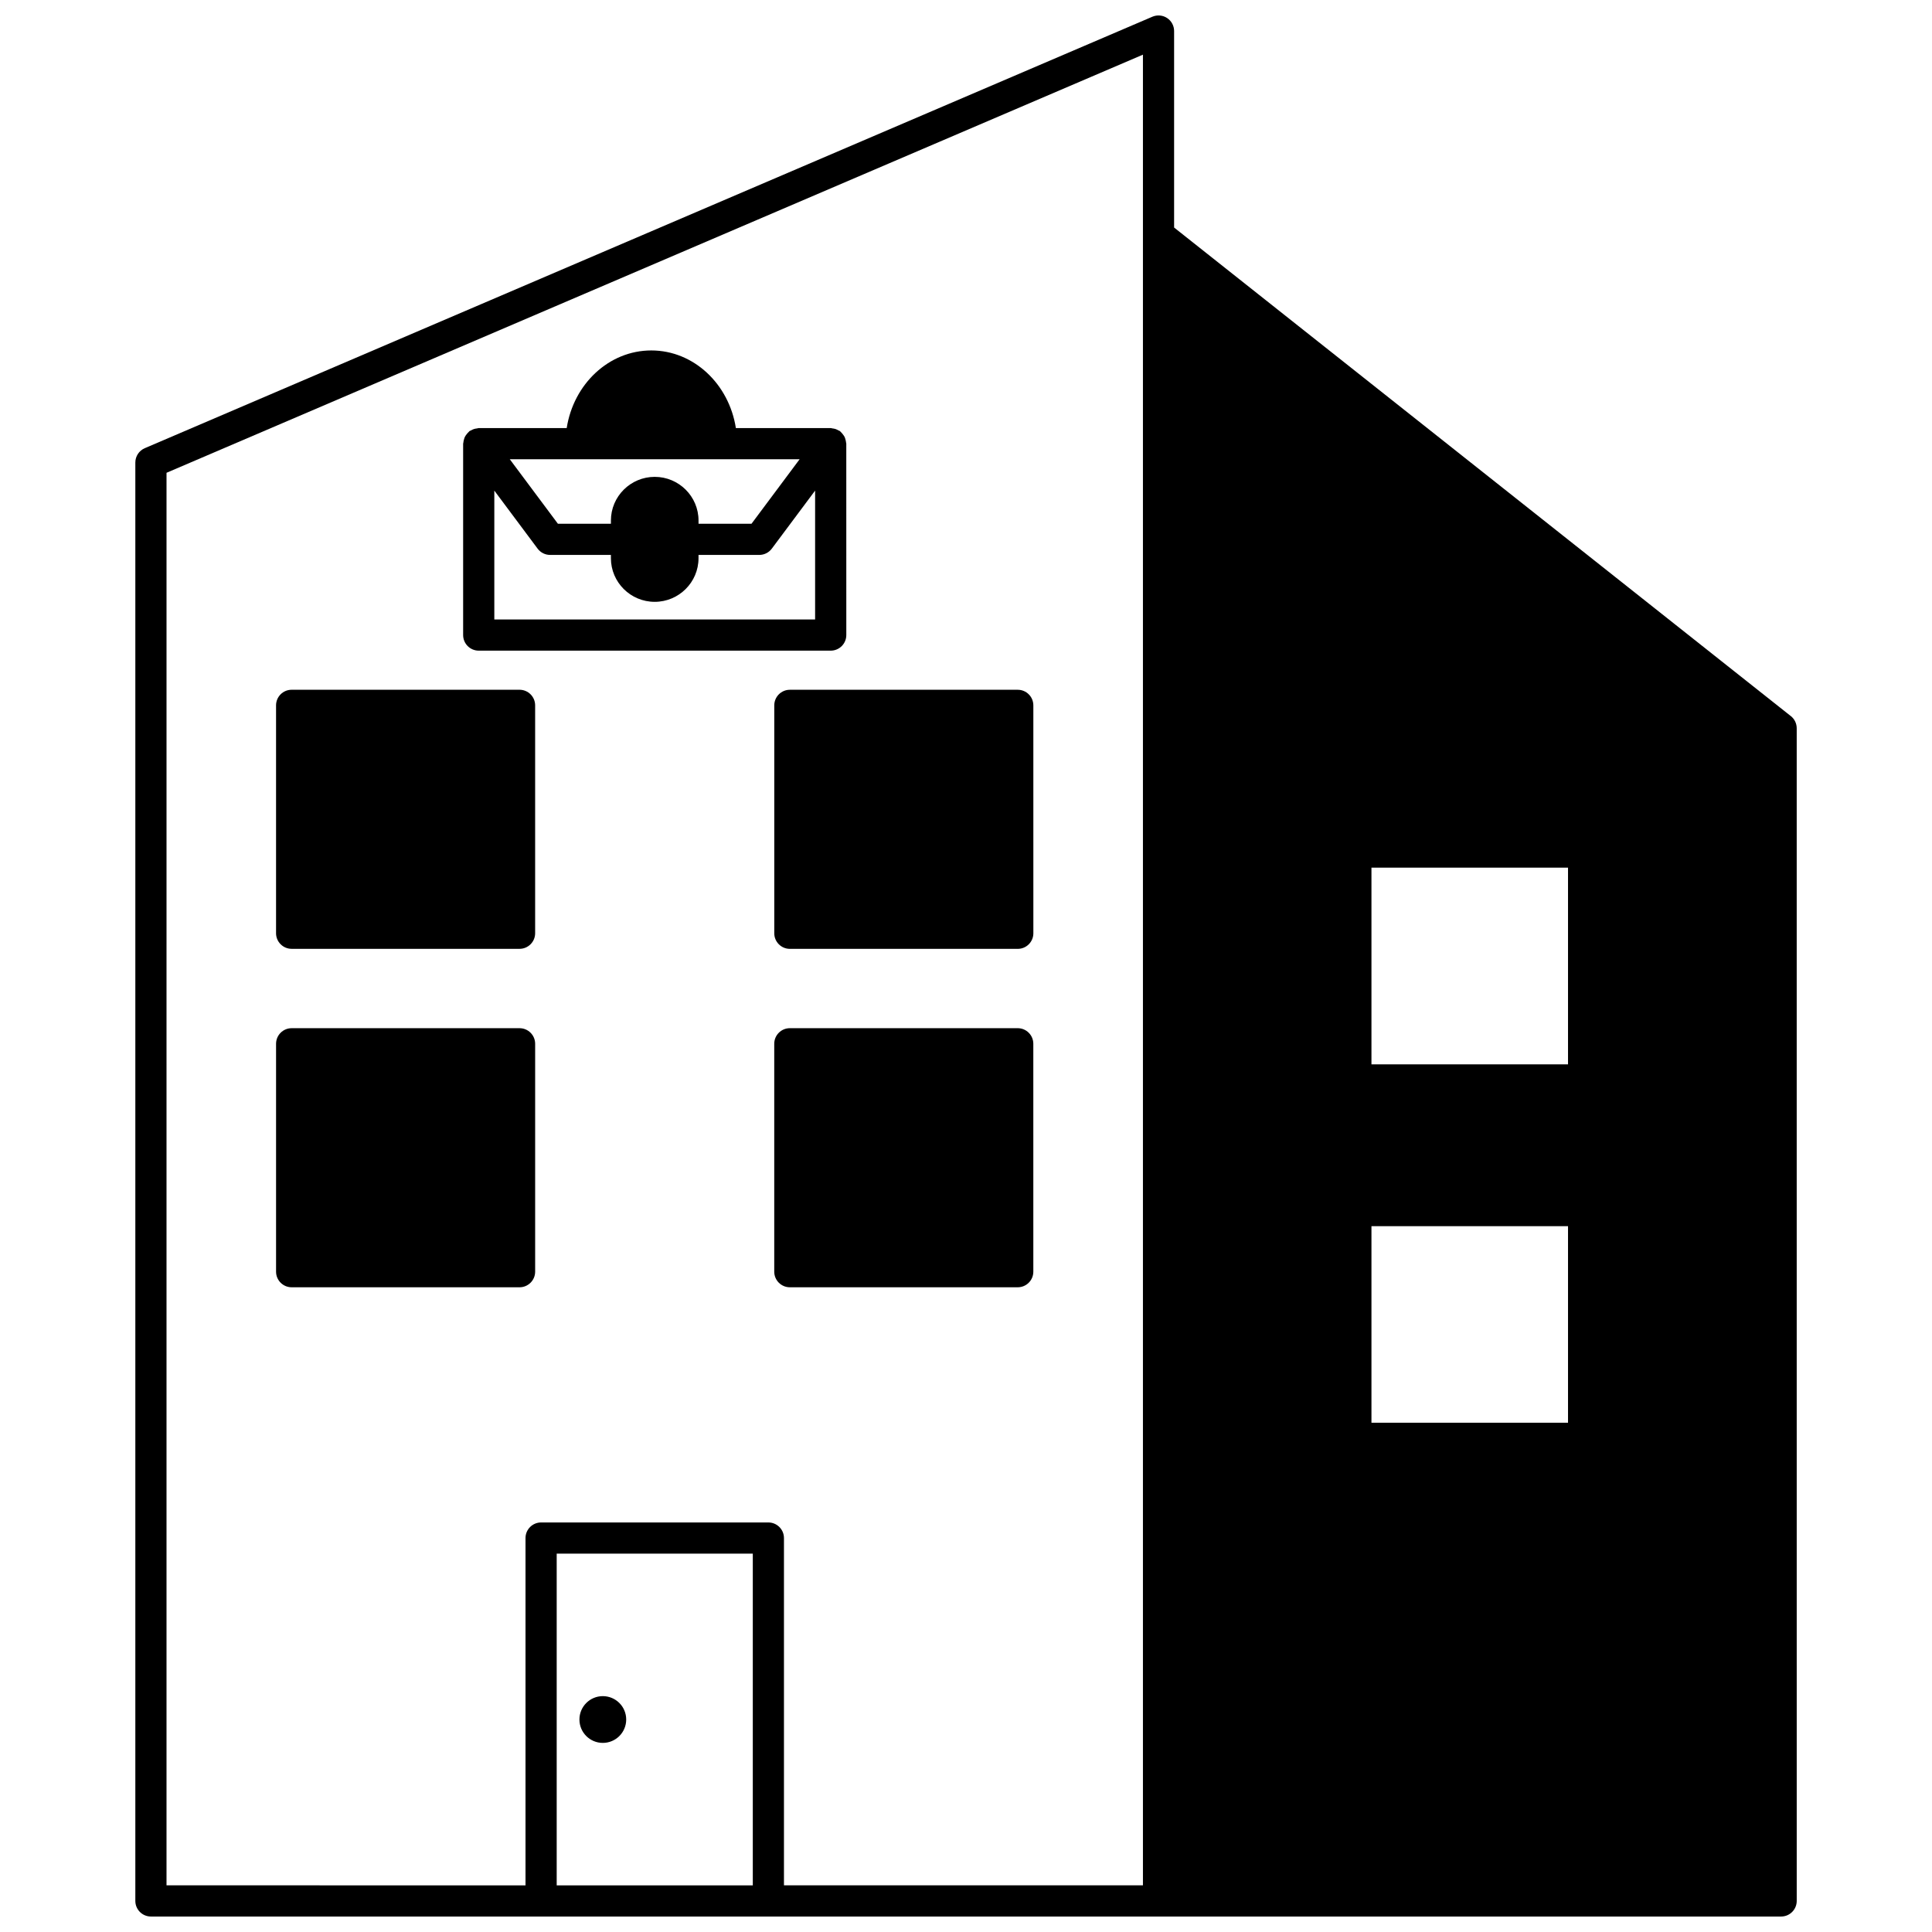 <?xml version="1.0" encoding="UTF-8"?>
<!-- Uploaded to: ICON Repo, www.iconrepo.com, Generator: ICON Repo Mixer Tools -->
<svg width="800px" height="800px" version="1.1" viewBox="144 144 512 512" xmlns="http://www.w3.org/2000/svg">
 <defs>
  <clipPath id="a">
   <path d="m179 148.09h442v503.81h-442z"/>
  </clipPath>
 </defs>
 <path d="m309.95 599.69c0 3.422-2.777 6.195-6.199 6.195s-6.195-2.773-6.195-6.195 2.773-6.195 6.195-6.195 6.199 2.773 6.199 6.195"/>
 <g clip-path="url(#a)">
  <path d="m618.57 333.76-163.42-129.46v-52.074c0-1.387-0.699-2.684-1.855-3.449s-2.629-0.891-3.898-0.348l-267.02 114.34c-1.523 0.648-2.512 2.144-2.512 3.797v381.2c0 2.281 1.852 4.133 4.133 4.133h432.02c2.281 0 4.133-1.852 4.133-4.133l-0.004-310.77c0-1.262-0.578-2.453-1.566-3.238zm-111.12 92.305v-52.133h52.09v52.133zm52.09 42.879v52.09h-52.09v-52.09zm-371.41-199.65 258.76-110.81v485.15h-95.133v-92.035c0-2.281-1.852-4.133-4.133-4.133h-60.227c-2.281 0-4.133 1.852-4.133 4.133v92.039l-95.137-0.004zm103.4 286.44h51.969v87.906h-51.969z"/>
 </g>
 <path d="m349.19 330.93v60.395c0 2.281 1.852 4.133 4.133 4.133h60.395c2.281 0 4.133-1.852 4.133-4.133l-0.004-60.395c0-2.281-1.852-4.133-4.133-4.133h-60.391c-2.281 0-4.133 1.852-4.133 4.133z"/>
 <path d="m413.71 416.48h-60.395c-2.281 0-4.133 1.852-4.133 4.133v60.395c0 2.281 1.852 4.133 4.133 4.133h60.395c2.281 0 4.133-1.852 4.133-4.133l-0.004-60.395c0-2.281-1.852-4.133-4.129-4.133z"/>
 <path d="m221.29 395.45h60.395c2.281 0 4.133-1.852 4.133-4.133v-60.391c0-2.281-1.852-4.133-4.133-4.133h-60.395c-2.281 0-4.133 1.852-4.133 4.133v60.395c0.004 2.281 1.855 4.129 4.133 4.129z"/>
 <path d="m285.82 481.01v-60.395c0-2.281-1.852-4.133-4.133-4.133h-60.395c-2.281 0-4.133 1.852-4.133 4.133v60.395c0 2.281 1.852 4.133 4.133 4.133h60.395c2.281-0.004 4.133-1.855 4.133-4.133z"/>
 <path d="m270.87 316.43h93.277c2.281 0 4.133-1.852 4.133-4.133l-0.004-50.727c0-0.102-0.051-0.188-0.059-0.285-0.02-0.285-0.086-0.551-0.164-0.828-0.07-0.254-0.137-0.492-0.254-0.719-0.117-0.227-0.27-0.422-0.426-0.629-0.172-0.227-0.348-0.441-0.566-0.633-0.074-0.066-0.117-0.156-0.195-0.219-0.133-0.098-0.289-0.125-0.43-0.203-0.242-0.141-0.484-0.266-0.758-0.355-0.273-0.09-0.543-0.137-0.82-0.164-0.156-0.02-0.297-0.094-0.461-0.094h-25.129c-1.816-11.656-11.164-20.57-22.414-20.57-11.254 0-20.598 8.914-22.418 20.57l-23.312 0.004c-0.164 0-0.301 0.074-0.461 0.094-0.281 0.031-0.551 0.074-0.82 0.164-0.273 0.09-0.512 0.215-0.758 0.355-0.141 0.078-0.297 0.102-0.43 0.203-0.082 0.062-0.121 0.152-0.195 0.219-0.219 0.191-0.391 0.402-0.566 0.633-0.156 0.207-0.309 0.402-0.426 0.629-0.117 0.227-0.184 0.473-0.254 0.719-0.078 0.277-0.148 0.543-0.164 0.828-0.008 0.098-0.059 0.188-0.059 0.285v50.727c0 2.277 1.852 4.129 4.133 4.129zm4.129-8.262v-34.152l11.477 15.383c0.781 1.047 2.008 1.66 3.312 1.66h16.109v0.867c0 6.379 5.203 11.566 11.609 11.566 6.402 0 11.609-5.188 11.609-11.566v-0.867h16.109c1.305 0 2.531-0.617 3.312-1.66l11.477-15.383v34.152zm80.91-42.465-12.758 17.102h-14.035v-0.867c0-6.379-5.211-11.566-11.609-11.566-6.398 0-11.609 5.188-11.609 11.566v0.867h-14.043l-12.758-17.102z"/>
</svg>